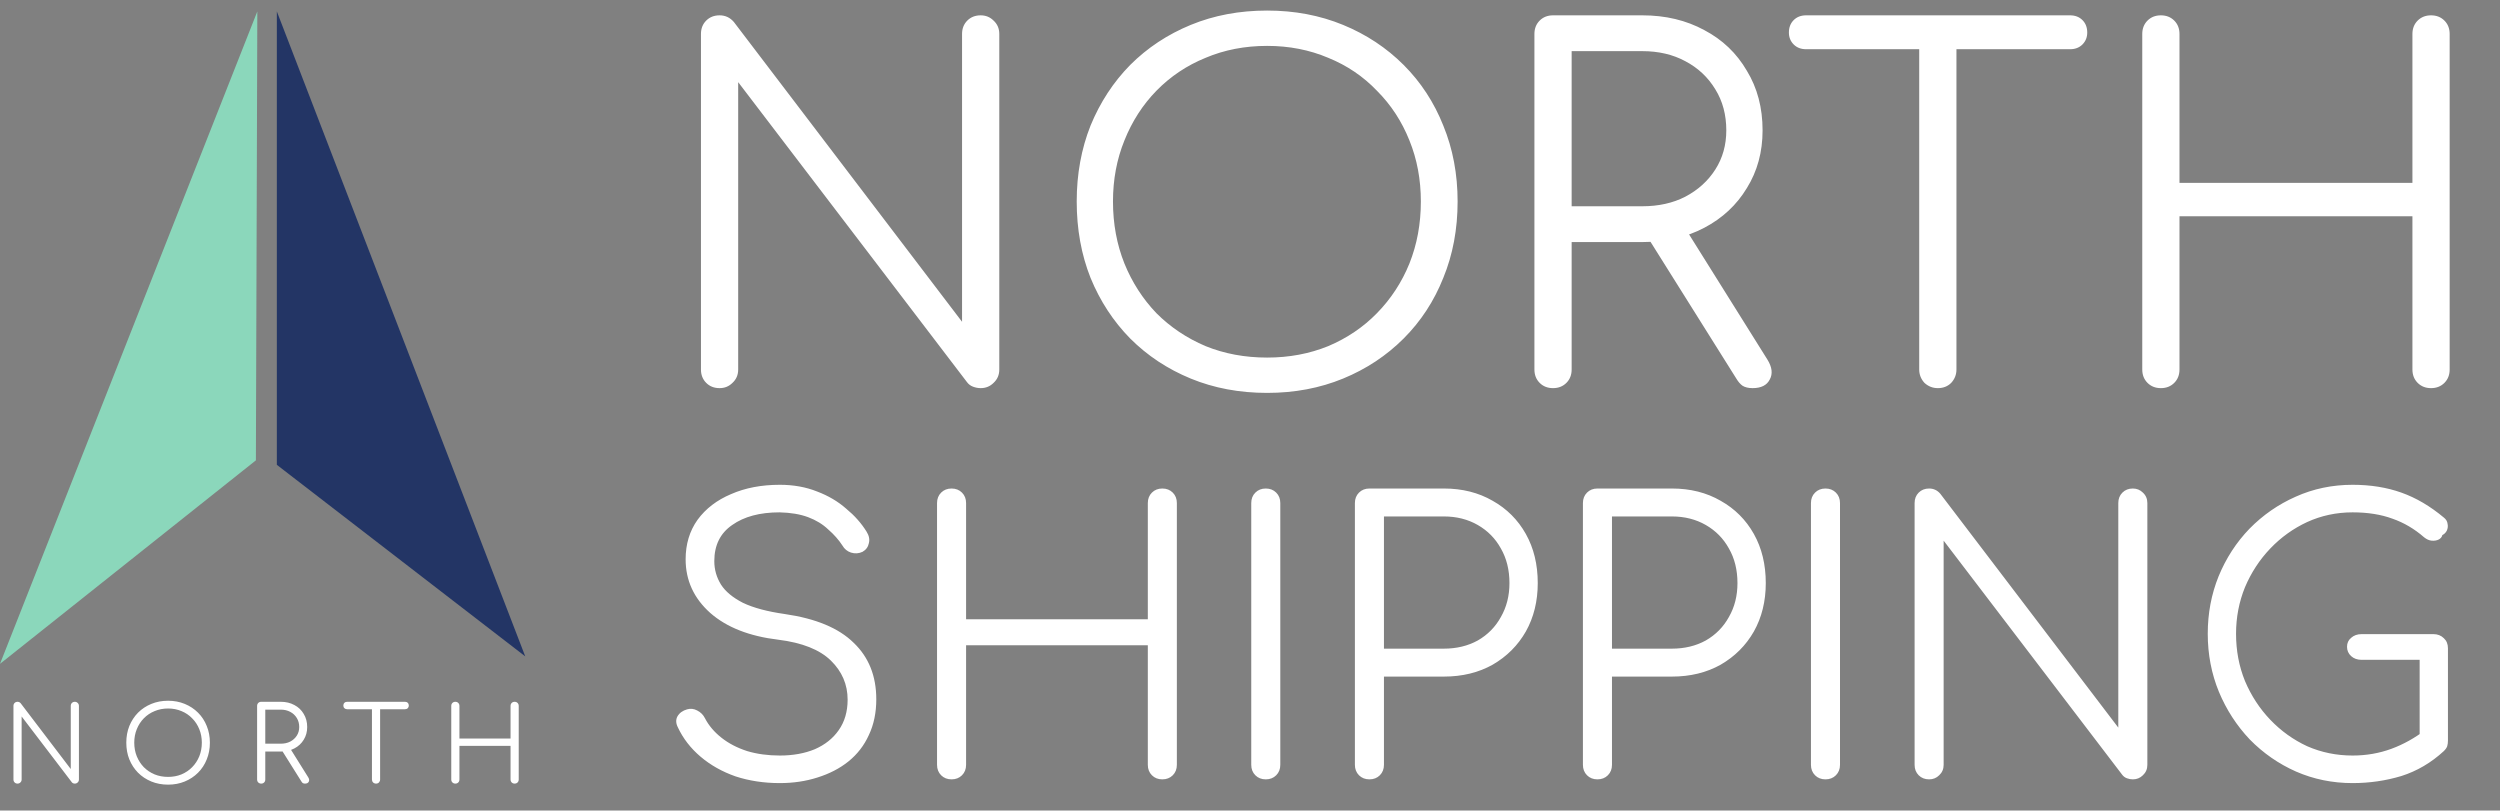 <svg width="219" height="71" viewBox="0 0 219 71" fill="none" xmlns="http://www.w3.org/2000/svg">
<rect x="0" y="0" width="219" height="71" fill="#808080" stroke="none"/>
<path d="M22.416 40.326L22.542 1L0 58.153L22.416 40.326Z" fill="#8BD7BB"/>
<path d="M24.251 40.719V1L46.011 57.498L24.251 40.719Z" fill="#233565"/>
<path d="M1.537 68.644C1.433 68.644 1.348 68.61 1.28 68.543C1.213 68.475 1.179 68.39 1.179 68.286V61.835C1.179 61.731 1.213 61.645 1.28 61.578C1.348 61.511 1.433 61.477 1.537 61.477C1.647 61.477 1.739 61.52 1.812 61.606L6.199 67.368V61.835C6.199 61.731 6.232 61.645 6.3 61.578C6.367 61.511 6.452 61.477 6.556 61.477C6.654 61.477 6.737 61.511 6.804 61.578C6.878 61.645 6.914 61.731 6.914 61.835V68.286C6.914 68.39 6.878 68.475 6.804 68.543C6.737 68.61 6.654 68.644 6.556 68.644C6.508 68.644 6.459 68.634 6.41 68.616C6.361 68.598 6.321 68.567 6.29 68.524L1.895 62.762V68.286C1.895 68.39 1.858 68.475 1.785 68.543C1.718 68.61 1.635 68.644 1.537 68.644ZM14.725 68.735C14.193 68.735 13.703 68.644 13.257 68.46C12.81 68.276 12.422 68.02 12.091 67.689C11.767 67.359 11.513 66.971 11.33 66.524C11.152 66.077 11.064 65.588 11.064 65.056C11.064 64.53 11.152 64.043 11.33 63.597C11.513 63.15 11.767 62.762 12.091 62.431C12.422 62.101 12.81 61.844 13.257 61.661C13.703 61.477 14.193 61.385 14.725 61.385C15.251 61.385 15.737 61.477 16.184 61.661C16.63 61.844 17.019 62.101 17.349 62.431C17.68 62.762 17.933 63.15 18.111 63.597C18.294 64.043 18.386 64.53 18.386 65.056C18.386 65.588 18.294 66.077 18.111 66.524C17.933 66.971 17.68 67.359 17.349 67.689C17.019 68.02 16.63 68.276 16.184 68.46C15.737 68.644 15.251 68.735 14.725 68.735ZM14.725 68.056C15.147 68.056 15.539 67.983 15.899 67.836C16.26 67.683 16.572 67.472 16.835 67.203C17.105 66.928 17.312 66.609 17.459 66.249C17.606 65.882 17.68 65.484 17.68 65.056C17.68 64.634 17.606 64.242 17.459 63.881C17.312 63.514 17.105 63.196 16.835 62.927C16.572 62.652 16.26 62.441 15.899 62.294C15.539 62.141 15.147 62.064 14.725 62.064C14.297 62.064 13.902 62.141 13.541 62.294C13.18 62.441 12.865 62.652 12.596 62.927C12.333 63.196 12.128 63.514 11.981 63.881C11.834 64.242 11.761 64.634 11.761 65.056C11.761 65.484 11.834 65.882 11.981 66.249C12.128 66.609 12.333 66.928 12.596 67.203C12.865 67.472 13.18 67.683 13.541 67.836C13.902 67.983 14.297 68.056 14.725 68.056ZM22.881 68.644C22.777 68.644 22.692 68.61 22.624 68.543C22.557 68.475 22.523 68.39 22.523 68.286V61.835C22.523 61.731 22.557 61.645 22.624 61.578C22.692 61.511 22.777 61.477 22.881 61.477H24.597C25.044 61.477 25.442 61.572 25.79 61.762C26.139 61.945 26.411 62.205 26.607 62.541C26.809 62.872 26.91 63.254 26.91 63.688C26.91 64.105 26.809 64.475 26.607 64.799C26.411 65.123 26.139 65.377 25.79 65.56C25.442 65.744 25.044 65.836 24.597 65.836H23.239V68.286C23.239 68.39 23.206 68.475 23.138 68.543C23.071 68.61 22.985 68.644 22.881 68.644ZM26.717 68.644C26.637 68.644 26.573 68.628 26.524 68.598C26.481 68.567 26.442 68.521 26.405 68.46L24.643 65.652L25.359 65.469L27.001 68.093C27.093 68.24 27.108 68.368 27.047 68.478C26.992 68.588 26.882 68.644 26.717 68.644ZM23.239 65.147H24.597C24.909 65.147 25.184 65.086 25.423 64.964C25.668 64.835 25.86 64.661 26.001 64.441C26.142 64.221 26.212 63.97 26.212 63.688C26.212 63.389 26.142 63.126 26.001 62.899C25.86 62.667 25.668 62.486 25.423 62.358C25.184 62.23 24.909 62.165 24.597 62.165H23.239V65.147ZM32.94 68.644C32.842 68.644 32.756 68.61 32.683 68.543C32.615 68.469 32.582 68.384 32.582 68.286V61.477H33.298V68.286C33.298 68.384 33.264 68.469 33.197 68.543C33.129 68.61 33.044 68.644 32.94 68.644ZM30.407 62.129C30.309 62.129 30.23 62.098 30.169 62.037C30.107 61.976 30.077 61.899 30.077 61.807C30.077 61.71 30.107 61.63 30.169 61.569C30.23 61.508 30.309 61.477 30.407 61.477H35.481C35.579 61.477 35.659 61.508 35.72 61.569C35.781 61.63 35.812 61.71 35.812 61.807C35.812 61.899 35.781 61.976 35.72 62.037C35.659 62.098 35.579 62.129 35.481 62.129H30.407ZM39.889 68.644C39.785 68.644 39.699 68.61 39.632 68.543C39.564 68.475 39.531 68.39 39.531 68.286V61.835C39.531 61.731 39.564 61.645 39.632 61.578C39.699 61.511 39.785 61.477 39.889 61.477C39.992 61.477 40.078 61.511 40.145 61.578C40.213 61.645 40.246 61.731 40.246 61.835V64.698H44.724V61.835C44.724 61.731 44.758 61.645 44.825 61.578C44.892 61.511 44.978 61.477 45.082 61.477C45.186 61.477 45.272 61.511 45.339 61.578C45.406 61.645 45.44 61.731 45.44 61.835V68.286C45.44 68.39 45.406 68.475 45.339 68.543C45.272 68.61 45.186 68.644 45.082 68.644C44.978 68.644 44.892 68.61 44.825 68.543C44.758 68.475 44.724 68.39 44.724 68.286V65.34H40.246V68.286C40.246 68.39 40.213 68.475 40.145 68.543C40.078 68.61 39.992 68.644 39.889 68.644Z" fill="white"/>
<path d="M63.035 34C62.561 34 62.171 33.847 61.864 33.54C61.557 33.233 61.404 32.843 61.404 32.369V2.974C61.404 2.5 61.557 2.11 61.864 1.803C62.171 1.497 62.561 1.343 63.035 1.343C63.536 1.343 63.955 1.539 64.289 1.929L84.276 28.188V2.974C84.276 2.5 84.43 2.11 84.736 1.803C85.043 1.497 85.433 1.343 85.907 1.343C86.353 1.343 86.729 1.497 87.036 1.803C87.37 2.11 87.538 2.5 87.538 2.974V32.369C87.538 32.843 87.37 33.233 87.036 33.54C86.729 33.847 86.353 34 85.907 34C85.684 34 85.461 33.958 85.238 33.875C85.015 33.791 84.834 33.652 84.694 33.456L64.665 7.197V32.369C64.665 32.843 64.498 33.233 64.164 33.54C63.857 33.847 63.481 34 63.035 34ZM111.003 34.418C108.578 34.418 106.348 34 104.313 33.164C102.278 32.328 100.508 31.157 99.003 29.651C97.525 28.146 96.368 26.376 95.532 24.341C94.724 22.306 94.32 20.076 94.32 17.651C94.32 15.254 94.724 13.037 95.532 11.002C96.368 8.968 97.525 7.197 99.003 5.692C100.508 4.187 102.278 3.016 104.313 2.18C106.348 1.343 108.578 0.925 111.003 0.925C113.401 0.925 115.617 1.343 117.652 2.18C119.687 3.016 121.457 4.187 122.962 5.692C124.467 7.197 125.624 8.968 126.433 11.002C127.269 13.037 127.687 15.254 127.687 17.651C127.687 20.076 127.269 22.306 126.433 24.341C125.624 26.376 124.467 28.146 122.962 29.651C121.457 31.157 119.687 32.328 117.652 33.164C115.617 34 113.401 34.418 111.003 34.418ZM111.003 31.324C112.927 31.324 114.711 30.989 116.355 30.32C118 29.623 119.422 28.662 120.62 27.435C121.847 26.181 122.795 24.731 123.464 23.087C124.133 21.414 124.467 19.602 124.467 17.651C124.467 15.727 124.133 13.943 123.464 12.299C122.795 10.626 121.847 9.177 120.62 7.95C119.422 6.696 118 5.734 116.355 5.065C114.711 4.368 112.927 4.02 111.003 4.02C109.052 4.02 107.254 4.368 105.609 5.065C103.965 5.734 102.529 6.696 101.302 7.95C100.104 9.177 99.17 10.626 98.501 12.299C97.832 13.943 97.497 15.727 97.497 17.651C97.497 19.602 97.832 21.414 98.501 23.087C99.17 24.731 100.104 26.181 101.302 27.435C102.529 28.662 103.965 29.623 105.609 30.32C107.254 30.989 109.052 31.324 111.003 31.324ZM136.045 34C135.572 34 135.181 33.847 134.875 33.54C134.568 33.233 134.415 32.843 134.415 32.369V2.974C134.415 2.5 134.568 2.11 134.875 1.803C135.181 1.497 135.572 1.343 136.045 1.343H143.865C145.9 1.343 147.711 1.776 149.3 2.64C150.889 3.476 152.13 4.661 153.022 6.194C153.942 7.699 154.402 9.441 154.402 11.421C154.402 13.316 153.942 15.003 153.022 16.48C152.13 17.957 150.889 19.114 149.3 19.951C147.711 20.787 145.9 21.205 143.865 21.205H137.676V32.369C137.676 32.843 137.523 33.233 137.216 33.54C136.91 33.847 136.519 34 136.045 34ZM153.524 34C153.161 34 152.868 33.93 152.645 33.791C152.45 33.652 152.269 33.443 152.102 33.164L144.074 20.369L147.335 19.532L154.82 31.491C155.238 32.16 155.308 32.746 155.029 33.247C154.778 33.749 154.276 34 153.524 34ZM137.676 18.069H143.865C145.286 18.069 146.541 17.79 147.628 17.233C148.743 16.647 149.621 15.853 150.262 14.849C150.903 13.846 151.224 12.703 151.224 11.421C151.224 10.055 150.903 8.856 150.262 7.825C149.621 6.765 148.743 5.943 147.628 5.358C146.541 4.772 145.286 4.48 143.865 4.48H137.676V18.069ZM169.754 34C169.308 34 168.918 33.847 168.583 33.54C168.277 33.206 168.123 32.815 168.123 32.369V1.343H171.385V32.369C171.385 32.815 171.232 33.206 170.925 33.54C170.618 33.847 170.228 34 169.754 34ZM158.214 4.312C157.768 4.312 157.405 4.173 157.126 3.894C156.848 3.615 156.708 3.267 156.708 2.849C156.708 2.403 156.848 2.04 157.126 1.762C157.405 1.483 157.768 1.343 158.214 1.343H181.337C181.783 1.343 182.145 1.483 182.424 1.762C182.702 2.04 182.842 2.403 182.842 2.849C182.842 3.267 182.702 3.615 182.424 3.894C182.145 4.173 181.783 4.312 181.337 4.312H158.214ZM189.293 34C188.819 34 188.428 33.847 188.122 33.54C187.815 33.233 187.662 32.843 187.662 32.369V2.974C187.662 2.5 187.815 2.11 188.122 1.803C188.428 1.497 188.819 1.343 189.293 1.343C189.766 1.343 190.157 1.497 190.463 1.803C190.77 2.11 190.923 2.5 190.923 2.974V16.02H211.328V2.974C211.328 2.5 211.482 2.11 211.788 1.803C212.095 1.497 212.485 1.343 212.959 1.343C213.433 1.343 213.823 1.497 214.13 1.803C214.437 2.11 214.59 2.5 214.59 2.974V32.369C214.59 32.843 214.437 33.233 214.13 33.54C213.823 33.847 213.433 34 212.959 34C212.485 34 212.095 33.847 211.788 33.54C211.482 33.233 211.328 32.843 211.328 32.369V18.947H190.923V32.369C190.923 32.843 190.77 33.233 190.463 33.54C190.157 33.847 189.766 34 189.293 34Z" fill="white"/>
<path d="M68.314 68.599C66.922 68.599 65.628 68.403 64.432 68.011C63.258 67.598 62.236 67.022 61.366 66.282C60.496 65.543 59.833 64.684 59.376 63.705C59.202 63.357 59.191 63.042 59.343 62.759C59.517 62.455 59.8 62.248 60.191 62.139C60.496 62.052 60.789 62.085 61.072 62.237C61.377 62.389 61.605 62.618 61.757 62.922C62.083 63.553 62.562 64.118 63.193 64.619C63.823 65.119 64.574 65.51 65.444 65.793C66.314 66.054 67.27 66.185 68.314 66.185C69.467 66.185 70.489 66 71.381 65.63C72.272 65.239 72.968 64.684 73.469 63.966C73.991 63.227 74.252 62.335 74.252 61.291C74.252 59.965 73.762 58.823 72.784 57.866C71.805 56.909 70.272 56.3 68.184 56.039C65.639 55.735 63.649 54.952 62.214 53.69C60.779 52.407 60.061 50.841 60.061 48.993C60.061 47.666 60.409 46.513 61.105 45.535C61.822 44.556 62.801 43.806 64.041 43.284C65.28 42.74 66.705 42.468 68.314 42.468C69.51 42.468 70.598 42.664 71.576 43.055C72.555 43.425 73.403 43.925 74.121 44.556C74.861 45.165 75.459 45.839 75.915 46.578C76.133 46.926 76.198 47.264 76.111 47.59C76.046 47.916 75.861 48.166 75.556 48.34C75.23 48.492 74.893 48.514 74.545 48.405C74.219 48.297 73.969 48.09 73.795 47.786C73.469 47.285 73.055 46.818 72.555 46.383C72.077 45.926 71.49 45.567 70.794 45.306C70.098 45.045 69.26 44.904 68.282 44.882C66.564 44.882 65.183 45.252 64.139 45.991C63.095 46.709 62.573 47.764 62.573 49.156C62.573 49.895 62.769 50.58 63.16 51.211C63.551 51.82 64.193 52.353 65.085 52.809C65.998 53.244 67.216 53.571 68.738 53.788C71.457 54.18 73.469 55.017 74.773 56.3C76.1 57.561 76.763 59.214 76.763 61.259C76.763 62.433 76.546 63.477 76.111 64.39C75.698 65.304 75.1 66.076 74.317 66.707C73.556 67.316 72.653 67.783 71.609 68.109C70.587 68.436 69.489 68.599 68.314 68.599ZM83.357 68.272C82.987 68.272 82.683 68.153 82.443 67.914C82.204 67.674 82.085 67.37 82.085 67V44.067C82.085 43.697 82.204 43.392 82.443 43.153C82.683 42.914 82.987 42.794 83.357 42.794C83.727 42.794 84.031 42.914 84.27 43.153C84.51 43.392 84.629 43.697 84.629 44.067V54.245H100.549V44.067C100.549 43.697 100.668 43.392 100.908 43.153C101.147 42.914 101.451 42.794 101.821 42.794C102.191 42.794 102.495 42.914 102.735 43.153C102.974 43.392 103.093 43.697 103.093 44.067V67C103.093 67.37 102.974 67.674 102.735 67.914C102.495 68.153 102.191 68.272 101.821 68.272C101.451 68.272 101.147 68.153 100.908 67.914C100.668 67.674 100.549 67.37 100.549 67V56.528H84.629V67C84.629 67.37 84.51 67.674 84.27 67.914C84.031 68.153 83.727 68.272 83.357 68.272ZM110.882 68.272C110.512 68.272 110.208 68.153 109.969 67.914C109.729 67.674 109.61 67.37 109.61 67V44.067C109.61 43.697 109.729 43.392 109.969 43.153C110.208 42.914 110.512 42.794 110.882 42.794C111.252 42.794 111.556 42.914 111.795 43.153C112.035 43.392 112.154 43.697 112.154 44.067V67C112.154 67.37 112.035 67.674 111.795 67.914C111.556 68.153 111.252 68.272 110.882 68.272ZM119.962 68.272C119.592 68.272 119.287 68.153 119.048 67.914C118.809 67.674 118.689 67.37 118.689 67V44.067C118.689 43.697 118.809 43.392 119.048 43.153C119.287 42.914 119.592 42.794 119.962 42.794H126.486C128.095 42.794 129.52 43.153 130.76 43.871C131.999 44.567 132.967 45.535 133.663 46.774C134.359 48.014 134.707 49.449 134.707 51.08C134.707 52.668 134.359 54.082 133.663 55.321C132.967 56.539 131.999 57.507 130.76 58.225C129.52 58.921 128.095 59.269 126.486 59.269H121.234V67C121.234 67.37 121.114 67.674 120.875 67.914C120.636 68.153 120.331 68.272 119.962 68.272ZM121.234 56.822H126.486C127.595 56.822 128.585 56.583 129.455 56.104C130.325 55.604 130.999 54.919 131.477 54.049C131.977 53.179 132.228 52.19 132.228 51.08C132.228 49.928 131.977 48.916 131.477 48.047C130.999 47.177 130.325 46.492 129.455 45.991C128.585 45.491 127.595 45.241 126.486 45.241H121.234V56.822ZM139.936 68.272C139.567 68.272 139.262 68.153 139.023 67.914C138.784 67.674 138.664 67.37 138.664 67V44.067C138.664 43.697 138.784 43.392 139.023 43.153C139.262 42.914 139.567 42.794 139.936 42.794H146.461C148.07 42.794 149.495 43.153 150.734 43.871C151.974 44.567 152.942 45.535 153.638 46.774C154.334 48.014 154.682 49.449 154.682 51.08C154.682 52.668 154.334 54.082 153.638 55.321C152.942 56.539 151.974 57.507 150.734 58.225C149.495 58.921 148.07 59.269 146.461 59.269H141.209V67C141.209 67.37 141.089 67.674 140.85 67.914C140.611 68.153 140.306 68.272 139.936 68.272ZM141.209 56.822H146.461C147.57 56.822 148.56 56.583 149.43 56.104C150.299 55.604 150.974 54.919 151.452 54.049C151.952 53.179 152.202 52.19 152.202 51.08C152.202 49.928 151.952 48.916 151.452 48.047C150.974 47.177 150.299 46.492 149.43 45.991C148.56 45.491 147.57 45.241 146.461 45.241H141.209V56.822ZM159.911 68.272C159.542 68.272 159.237 68.153 158.998 67.914C158.759 67.674 158.639 67.37 158.639 67V44.067C158.639 43.697 158.759 43.392 158.998 43.153C159.237 42.914 159.542 42.794 159.911 42.794C160.281 42.794 160.585 42.914 160.825 43.153C161.064 43.392 161.184 43.697 161.184 44.067V67C161.184 67.37 161.064 67.674 160.825 67.914C160.585 68.153 160.281 68.272 159.911 68.272ZM168.991 68.272C168.621 68.272 168.317 68.153 168.077 67.914C167.838 67.674 167.719 67.37 167.719 67V44.067C167.719 43.697 167.838 43.392 168.077 43.153C168.317 42.914 168.621 42.794 168.991 42.794C169.382 42.794 169.708 42.947 169.969 43.251L185.563 63.738V44.067C185.563 43.697 185.683 43.392 185.922 43.153C186.161 42.914 186.466 42.794 186.835 42.794C187.183 42.794 187.477 42.914 187.716 43.153C187.977 43.392 188.108 43.697 188.108 44.067V67C188.108 67.37 187.977 67.674 187.716 67.914C187.477 68.153 187.183 68.272 186.835 68.272C186.661 68.272 186.487 68.24 186.313 68.175C186.139 68.109 185.998 68.001 185.889 67.848L170.263 47.361V67C170.263 67.37 170.133 67.674 169.872 67.914C169.632 68.153 169.339 68.272 168.991 68.272ZM206.089 68.599C204.327 68.599 202.674 68.262 201.13 67.587C199.608 66.913 198.26 65.978 197.085 64.782C195.932 63.564 195.03 62.172 194.377 60.606C193.725 59.019 193.399 57.322 193.399 55.517C193.399 53.734 193.714 52.059 194.345 50.493C194.997 48.906 195.9 47.514 197.052 46.318C198.227 45.121 199.575 44.186 201.098 43.512C202.642 42.816 204.306 42.468 206.089 42.468C207.655 42.468 209.079 42.696 210.362 43.153C211.646 43.61 212.885 44.338 214.081 45.339C214.277 45.491 214.386 45.676 214.408 45.893C214.451 46.089 214.429 46.285 214.342 46.481C214.255 46.655 214.125 46.785 213.951 46.872C213.907 47.046 213.799 47.177 213.625 47.264C213.451 47.351 213.244 47.383 213.005 47.361C212.787 47.34 212.57 47.242 212.352 47.068C211.504 46.328 210.58 45.785 209.58 45.437C208.579 45.067 207.416 44.882 206.089 44.882C204.675 44.882 203.349 45.165 202.109 45.73C200.891 46.296 199.815 47.068 198.879 48.047C197.944 49.025 197.205 50.156 196.661 51.439C196.139 52.722 195.878 54.082 195.878 55.517C195.878 56.996 196.139 58.377 196.661 59.66C197.205 60.943 197.944 62.074 198.879 63.053C199.815 64.031 200.891 64.804 202.109 65.369C203.349 65.913 204.675 66.185 206.089 66.185C207.285 66.185 208.416 65.989 209.482 65.597C210.547 65.206 211.559 64.641 212.516 63.901C212.777 63.684 213.048 63.597 213.331 63.64C213.636 63.684 213.897 63.814 214.114 64.031C214.332 64.249 214.44 64.532 214.44 64.88C214.44 65.054 214.419 65.217 214.375 65.369C214.332 65.5 214.234 65.641 214.081 65.793C212.972 66.815 211.733 67.544 210.362 67.979C208.992 68.392 207.568 68.599 206.089 68.599ZM214.44 64.88L211.961 64.358V57.801H206.872C206.502 57.801 206.198 57.692 205.958 57.474C205.719 57.257 205.6 56.985 205.6 56.659C205.6 56.333 205.719 56.072 205.958 55.876C206.198 55.658 206.502 55.55 206.872 55.55H213.168C213.538 55.55 213.842 55.669 214.081 55.908C214.321 56.126 214.44 56.42 214.44 56.789V64.88Z" fill="white"/>
</svg>
